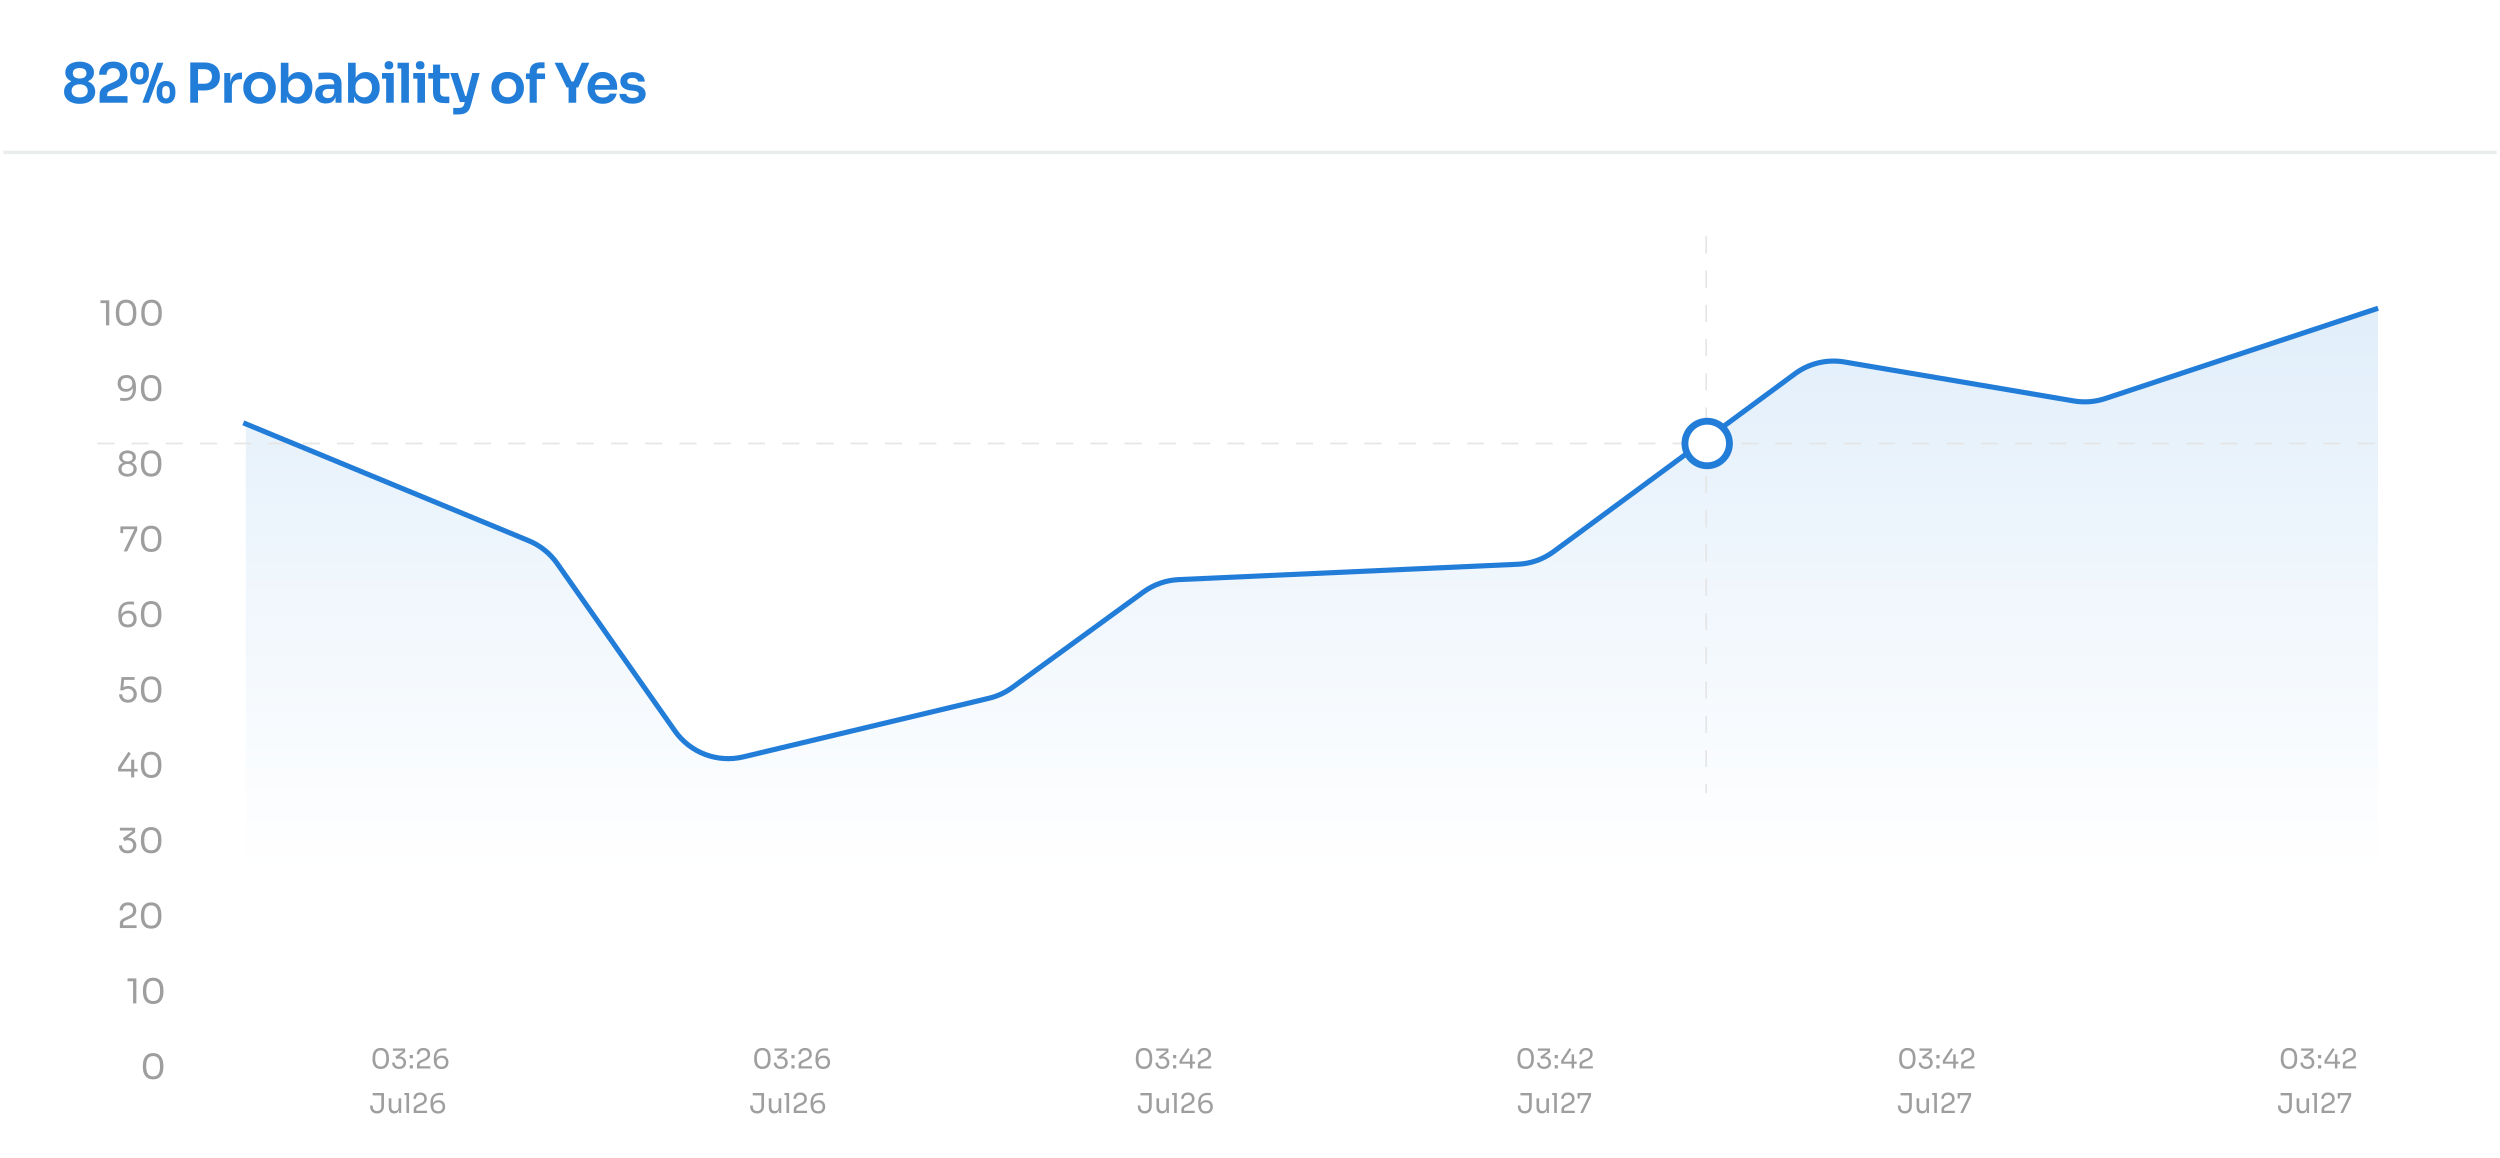 <svg fill="none" height="338" viewBox="0 0 730 338" width="730" xmlns="http://www.w3.org/2000/svg" xmlns:xlink="http://www.w3.org/1999/xlink"><filter id="a" color-interpolation-filters="sRGB" filterUnits="userSpaceOnUse" height="338" width="730" x="0" y="0"><feFlood flood-opacity="0" result="BackgroundImageFix"/><feColorMatrix in="SourceAlpha" result="hardAlpha" type="matrix" values="0 0 0 0 0 0 0 0 0 0 0 0 0 0 0 0 0 0 127 0"/><feOffset/><feGaussianBlur stdDeviation=".5"/><feComposite in2="hardAlpha" operator="out"/><feColorMatrix type="matrix" values="0 0 0 0 0 0 0 0 0 0 0 0 0 0 0 0 0 0 0.25 0"/><feBlend in2="BackgroundImageFix" mode="normal" result="effect1_dropShadow_148_2"/><feBlend in="SourceGraphic" in2="effect1_dropShadow_148_2" mode="normal" result="shape"/></filter><linearGradient id="b" gradientUnits="userSpaceOnUse" x1="71.764" x2="71.764" y1="90" y2="254.486"><stop offset="0" stop-color="#e1eefa"/><stop offset="1" stop-color="#fff"/></linearGradient><g filter="url(#a)"><rect fill="#fff" height="336" rx="12" width="728" x="1" y="1"/></g><g fill="#9e9e9e"><path d="m110.092 325.144c-.379 0-.723-.08-1.032-.24s-.555-.397-.736-.712c-.176-.315-.264-.707-.264-1.176v-.2h.784v.344c0 .4.117.712.352.936.235.219.533.328.896.328s.661-.109.896-.328c.235-.224.352-.536.352-.936v-3.456h.784v3.312c0 .469-.091.861-.272 1.176-.176.315-.419.552-.728.712-.304.16-.648.24-1.032.24zm-1.264-5.28v-.704h3.296v.704zm6.261 5.264c-.507 0-.896-.165-1.168-.496s-.408-.808-.408-1.432v-2.48h.768v2.632c0 .336.091.6.272.792.181.187.427.28.736.28.32 0 .581-.101.784-.304.203-.208.304-.491.304-.848v-2.552h.768v4.28h-.608v-1.832h.096c0 .421-.056.779-.168 1.072-.112.288-.28.509-.504.664-.219.149-.499.224-.84.224zm3.591-.128v-5.84h.768v5.84zm-.592-5.232v-.608h1.36v.608zm2.706 5.232v-.96c0-.235.032-.435.096-.6.069-.165.186-.315.352-.448.165-.139.389-.272.672-.4l1.096-.504c.266-.123.477-.28.632-.472.154-.197.232-.451.232-.76 0-.373-.104-.664-.312-.872s-.502-.312-.88-.312c-.374 0-.667.104-.88.312-.214.208-.32.499-.32.872h-.752c0-.336.069-.645.208-.928.144-.283.36-.507.648-.672.288-.171.653-.256 1.096-.256.442 0 .805.085 1.088.256.288.165.501.384.64.656.144.272.216.568.216.888v.112c0 .421-.123.776-.368 1.064-.24.288-.566.525-.976.712l-1.096.504c-.246.112-.411.224-.496.336-.086.112-.128.261-.128.448v.736l-.208-.368h3.344v.656zm7.129.16c-.427 0-.784-.075-1.072-.224-.283-.149-.509-.352-.68-.608-.165-.261-.285-.56-.36-.896-.069-.336-.104-.688-.104-1.056v-.384c0-.923.229-1.632.688-2.128.459-.501 1.123-.752 1.992-.752.208 0 .384.005.528.016s.301.027.472.048v.656c-.176-.021-.339-.037-.488-.048s-.331-.016-.544-.016c-.485 0-.869.091-1.152.272s-.485.443-.608.784c-.123.336-.184.744-.184 1.224v.36l-.192.712c.005-.421.085-.771.24-1.048.16-.277.376-.485.648-.624.277-.139.595-.208.952-.208.416 0 .768.085 1.056.256.288.165.504.395.648.688.149.293.224.627.224 1 0 .379-.077.717-.232 1.016s-.387.533-.696.704c-.304.171-.683.256-1.136.256zm0-.672c.293 0 .539-.056.736-.168s.344-.264.44-.456c.101-.197.152-.424.152-.68s-.048-.483-.144-.68-.24-.349-.432-.456c-.187-.112-.419-.168-.696-.168-.272 0-.517.051-.736.152-.213.101-.381.251-.504.448-.123.192-.184.429-.184.712 0 .235.048.451.144.648s.245.355.448.472.461.176.776.176z"/><path d="m221.068 325.144c-.378 0-.722-.08-1.032-.24-.309-.16-.554-.397-.736-.712-.176-.315-.264-.707-.264-1.176v-.2h.784v.344c0 .4.118.712.352.936.235.219.534.328.896.328.363 0 .662-.109.896-.328.235-.224.352-.536.352-.936v-3.456h.784v3.312c0 .469-.09.861-.272 1.176-.176.315-.418.552-.728.712-.304.16-.648.24-1.032.24zm-1.264-5.28v-.704h3.296v.704zm6.262 5.264c-.507 0-.896-.165-1.168-.496s-.408-.808-.408-1.432v-2.48h.768v2.632c0 .336.09.6.272.792.181.187.426.28.736.28.32 0 .581-.101.784-.304.202-.208.304-.491.304-.848v-2.552h.768v4.28h-.608v-1.832h.096c0 .421-.056.779-.168 1.072-.112.288-.28.509-.504.664-.219.149-.499.224-.84.224zm3.591-.128v-5.84h.768v5.84zm-.592-5.232v-.608h1.36v.608zm2.705 5.232v-.96c0-.235.032-.435.096-.6.069-.165.187-.315.352-.448.165-.139.389-.272.672-.4l1.096-.504c.267-.123.477-.28.632-.472.155-.197.232-.451.232-.76 0-.373-.104-.664-.312-.872s-.501-.312-.88-.312c-.373 0-.667.104-.88.312s-.32.499-.32.872h-.752c0-.336.069-.645.208-.928.144-.283.36-.507.648-.672.288-.171.653-.256 1.096-.256s.805.085 1.088.256c.288.165.501.384.64.656.144.272.216.568.216.888v.112c0 .421-.123.776-.368 1.064-.24.288-.565.525-.976.712l-1.096.504c-.245.112-.411.224-.496.336s-.128.261-.128.448v.736l-.208-.368h3.344v.656zm7.129.16c-.426 0-.784-.075-1.072-.224-.282-.149-.509-.352-.68-.608-.165-.261-.285-.56-.36-.896-.069-.336-.104-.688-.104-1.056v-.384c0-.923.23-1.632.688-2.128.459-.501 1.123-.752 1.992-.752.208 0 .384.005.528.016s.302.027.472.048v.656c-.176-.021-.338-.037-.488-.048-.149-.011-.33-.016-.544-.016-.485 0-.869.091-1.152.272-.282.181-.485.443-.608.784-.122.336-.184.744-.184 1.224v.36l-.192.712c.006-.421.086-.771.24-1.048.16-.277.376-.485.648-.624.278-.139.595-.208.952-.208.416 0 .768.085 1.056.256.288.165.504.395.648.688.15.293.224.627.224 1 0 .379-.077.717-.232 1.016-.154.299-.386.533-.696.704-.304.171-.682.256-1.136.256zm0-.672c.294 0 .539-.056.736-.168.198-.112.344-.264.44-.456.102-.197.152-.424.152-.68s-.048-.483-.144-.68-.24-.349-.432-.456c-.186-.112-.418-.168-.696-.168-.272 0-.517.051-.736.152-.213.101-.381.251-.504.448-.122.192-.184.429-.184.712 0 .235.048.451.144.648s.246.355.448.472c.203.117.462.176.776.176z"/><path d="m334.262 325.144c-.379 0-.723-.08-1.032-.24-.31-.16-.555-.397-.736-.712-.176-.315-.264-.707-.264-1.176v-.2h.784v.344c0 .4.117.712.352.936.234.219.533.328.896.328.362 0 .661-.109.896-.328.234-.224.352-.536.352-.936v-3.456h.784v3.312c0 .469-.091.861-.272 1.176-.176.315-.419.552-.728.712-.304.16-.648.24-1.032.24zm-1.264-5.28v-.704h3.296v.704zm6.261 5.264c-.507 0-.896-.165-1.168-.496s-.408-.808-.408-1.432v-2.48h.768v2.632c0 .336.091.6.272.792.181.187.427.28.736.28.32 0 .581-.101.784-.304.203-.208.304-.491.304-.848v-2.552h.768v4.28h-.608v-1.832h.096c0 .421-.056.779-.168 1.072-.112.288-.28.509-.504.664-.219.149-.499.224-.84.224zm3.591-.128v-5.84h.768v5.84zm-.592-5.232v-.608h1.36v.608zm2.705 5.232v-.96c0-.235.032-.435.096-.6.07-.165.187-.315.352-.448.166-.139.39-.272.672-.4l1.096-.504c.267-.123.478-.28.632-.472.155-.197.232-.451.232-.76 0-.373-.104-.664-.312-.872s-.501-.312-.88-.312c-.373 0-.666.104-.88.312-.213.208-.32.499-.32.872h-.752c0-.336.07-.645.208-.928.144-.283.36-.507.648-.672.288-.171.654-.256 1.096-.256.443 0 .806.085 1.088.256.288.165.502.384.64.656.144.272.216.568.216.888v.112c0 .421-.122.776-.368 1.064-.24.288-.565.525-.976.712l-1.096.504c-.245.112-.41.224-.496.336-.085.112-.128.261-.128.448v.736l-.208-.368h3.344v.656zm7.13.16c-.427 0-.784-.075-1.072-.224-.283-.149-.51-.352-.68-.608-.166-.261-.286-.56-.36-.896-.07-.336-.104-.688-.104-1.056v-.384c0-.923.229-1.632.688-2.128.458-.501 1.122-.752 1.992-.752.208 0 .384.005.528.016s.301.027.472.048v.656c-.176-.021-.339-.037-.488-.048-.15-.011-.331-.016-.544-.016-.486 0-.87.091-1.152.272-.283.181-.486.443-.608.784-.123.336-.184.744-.184 1.224v.36l-.192.712c.005-.421.085-.771.24-1.048.16-.277.376-.485.648-.624.277-.139.594-.208.952-.208.416 0 .768.085 1.056.256.288.165.504.395.648.688.149.293.224.627.224 1 0 .379-.078.717-.232 1.016-.155.299-.387.533-.696.704-.304.171-.683.256-1.136.256zm0-.672c.293 0 .538-.056.736-.168.197-.112.344-.264.44-.456.101-.197.152-.424.152-.68s-.048-.483-.144-.68-.24-.349-.432-.456c-.187-.112-.419-.168-.696-.168-.272 0-.518.051-.736.152-.214.101-.382.251-.504.448-.123.192-.184.429-.184.712 0 .235.048.451.144.648s.245.355.448.472c.202.117.461.176.776.176z"/><path d="m445.238 325.144c-.378 0-.722-.08-1.032-.24-.309-.16-.554-.397-.736-.712-.176-.315-.264-.707-.264-1.176v-.2h.784v.344c0 .4.118.712.352.936.235.219.534.328.896.328.363 0 .662-.109.896-.328.235-.224.352-.536.352-.936v-3.456h.784v3.312c0 .469-.09.861-.272 1.176-.176.315-.418.552-.728.712-.304.16-.648.24-1.032.24zm-1.264-5.28v-.704h3.296v.704zm6.262 5.264c-.507 0-.896-.165-1.168-.496s-.408-.808-.408-1.432v-2.48h.768v2.632c0 .336.09.6.272.792.181.187.426.28.736.28.32 0 .581-.101.784-.304.202-.208.304-.491.304-.848v-2.552h.768v4.28h-.608v-1.832h.096c0 .421-.056.779-.168 1.072-.112.288-.28.509-.504.664-.219.149-.499.224-.84.224zm3.591-.128v-5.84h.768v5.84zm-.592-5.232v-.608h1.36v.608zm2.705 5.232v-.96c0-.235.032-.435.096-.6.069-.165.187-.315.352-.448.165-.139.389-.272.672-.4l1.096-.504c.267-.123.477-.28.632-.472.155-.197.232-.451.232-.76 0-.373-.104-.664-.312-.872s-.501-.312-.88-.312c-.373 0-.667.104-.88.312s-.32.499-.32.872h-.752c0-.336.069-.645.208-.928.144-.283.36-.507.648-.672.288-.171.653-.256 1.096-.256s.805.085 1.088.256c.288.165.501.384.64.656.144.272.216.568.216.888v.112c0 .421-.123.776-.368 1.064-.24.288-.565.525-.976.712l-1.096.504c-.245.112-.411.224-.496.336s-.128.261-.128.448v.736l-.208-.368h3.344v.656zm5.489 0 2.472-5.112-.048-.072h-3.192v-.656h3.92v.928l-2.352 4.912zm-.768-4.256v-1.584h.64v1.584z"/><path d="m556.215 325.144c-.379 0-.723-.08-1.032-.24s-.555-.397-.736-.712c-.176-.315-.264-.707-.264-1.176v-.2h.784v.344c0 .4.117.712.352.936.235.219.533.328.896.328s.661-.109.896-.328c.235-.224.352-.536.352-.936v-3.456h.784v3.312c0 .469-.091.861-.272 1.176-.176.315-.419.552-.728.712-.304.16-.648.24-1.032.24zm-1.264-5.28v-.704h3.296v.704zm6.261 5.264c-.507 0-.896-.165-1.168-.496s-.408-.808-.408-1.432v-2.48h.768v2.632c0 .336.091.6.272.792.181.187.427.28.736.28.32 0 .581-.101.784-.304.203-.208.304-.491.304-.848v-2.552h.768v4.28h-.608v-1.832h.096c0 .421-.056.779-.168 1.072-.112.288-.28.509-.504.664-.219.149-.499.224-.84.224zm3.592-.128v-5.84h.768v5.84zm-.592-5.232v-.608h1.36v.608zm2.705 5.232v-.96c0-.235.032-.435.096-.6.069-.165.186-.315.352-.448.165-.139.389-.272.672-.4l1.096-.504c.266-.123.477-.28.632-.472.154-.197.232-.451.232-.76 0-.373-.104-.664-.312-.872s-.502-.312-.88-.312c-.374 0-.667.104-.88.312-.214.208-.32.499-.32.872h-.752c0-.336.069-.645.208-.928.144-.283.36-.507.648-.672.288-.171.653-.256 1.096-.256.442 0 .805.085 1.088.256.288.165.501.384.64.656.144.272.216.568.216.888v.112c0 .421-.123.776-.368 1.064-.24.288-.566.525-.976.712l-1.096.504c-.246.112-.411.224-.496.336-.086.112-.128.261-.128.448v.736l-.208-.368h3.344v.656zm5.489 0 2.472-5.112-.048-.072h-3.192v-.656h3.92v.928l-2.352 4.912zm-.768-4.256v-1.584h.64v1.584z"/><path d="m667.19 325.144c-.379 0-.723-.08-1.032-.24-.31-.16-.555-.397-.736-.712-.176-.315-.264-.707-.264-1.176v-.2h.784v.344c0 .4.117.712.352.936.234.219.533.328.896.328.362 0 .661-.109.896-.328.234-.224.352-.536.352-.936v-3.456h.784v3.312c0 .469-.091.861-.272 1.176-.176.315-.419.552-.728.712-.304.16-.648.24-1.032.24zm-1.264-5.28v-.704h3.296v.704zm6.261 5.264c-.507 0-.896-.165-1.168-.496s-.408-.808-.408-1.432v-2.48h.768v2.632c0 .336.09.6.272.792.181.187.426.28.736.28.32 0 .581-.101.784-.304.202-.208.304-.491.304-.848v-2.552h.768v4.28h-.608v-1.832h.096c0 .421-.056.779-.168 1.072-.112.288-.28.509-.504.664-.219.149-.499.224-.84.224zm3.591-.128v-5.84h.768v5.84zm-.592-5.232v-.608h1.36v.608zm2.705 5.232v-.96c0-.235.032-.435.096-.6.07-.165.187-.315.352-.448.166-.139.39-.272.672-.4l1.096-.504c.267-.123.478-.28.632-.472.155-.197.232-.451.232-.76 0-.373-.104-.664-.312-.872s-.501-.312-.88-.312c-.373 0-.666.104-.88.312-.213.208-.32.499-.32.872h-.752c0-.336.07-.645.208-.928.144-.283.36-.507.648-.672.288-.171.654-.256 1.096-.256.443 0 .806.085 1.088.256.288.165.502.384.64.656.144.272.216.568.216.888v.112c0 .421-.122.776-.368 1.064-.24.288-.565.525-.976.712l-1.096.504c-.245.112-.41.224-.496.336-.085.112-.128.261-.128.448v.736l-.208-.368h3.344v.656zm5.49 0 2.472-5.112-.048-.072h-3.192v-.656h3.92v.928l-2.352 4.912zm-.768-4.256v-1.584h.64v1.584z"/></g><path d="m1 44.5 728 0" stroke="#eaedee"/><g fill="#9e9e9e"><path d="m44.715 315.18c-.547 0-1.013-.093-1.4-.28-.38-.193-.69-.453-.93-.78-.233-.327-.403-.703-.51-1.13-.107-.433-.16-.89-.16-1.37v-.54c0-.673.103-1.28.31-1.82.213-.54.54-.967.98-1.28.447-.32 1.017-.48 1.71-.48s1.26.16 1.7.48c.44.313.763.74.97 1.28.213.54.32 1.147.32 1.82v.54c0 .48-.053.937-.16 1.37-.107.427-.28.803-.52 1.13-.233.327-.54.587-.92.78-.38.187-.843.28-1.39.28zm0-.88c.693 0 1.2-.233 1.52-.7.327-.473.49-1.22.49-2.24 0-1.067-.167-1.83-.5-2.29-.327-.46-.83-.69-1.51-.69-.687 0-1.197.23-1.53.69-.327.46-.49 1.217-.49 2.27 0 1.027.163 1.777.49 2.25s.837.71 1.53.71z"/><path d="m38.858 293v-6.82l.44.34h-2.06v-.82h2.58v7.3zm5.879.18c-.547 0-1.013-.093-1.4-.28-.38-.193-.69-.453-.93-.78-.233-.327-.403-.703-.51-1.13-.107-.433-.16-.89-.16-1.37v-.54c0-.673.103-1.28.31-1.82.213-.54.54-.967.98-1.28.447-.32 1.017-.48 1.71-.48.693 0 1.26.16 1.7.48.44.313.763.74.97 1.28.213.54.32 1.147.32 1.82v.54c0 .48-.053.937-.16 1.37-.107.427-.28.803-.52 1.13-.233.327-.54.587-.92.78-.38.187-.843.28-1.39.28zm0-.88c.693 0 1.2-.233 1.52-.7.327-.473.49-1.22.49-2.24 0-1.067-.167-1.83-.5-2.29-.327-.46-.83-.69-1.51-.69-.687 0-1.197.23-1.53.69-.327.46-.49 1.217-.49 2.27 0 1.027.163 1.777.49 2.25.327.473.837.71 1.53.71z"/><path d="m35 271v-1.2c0-.293.04-.543.12-.75.087-.207.233-.393.44-.56.207-.173.487-.34.84-.5l1.37-.63c.333-.153.597-.35.79-.59.193-.247.29-.563.29-.95 0-.467-.13-.83-.39-1.09s-.627-.39-1.1-.39c-.467 0-.833.13-1.1.39-.267.26-.4.623-.4 1.09h-.94c0-.42.087-.807.26-1.16.18-.353.45-.633.81-.84.36-.213.817-.32 1.37-.32.553 0 1.007.107 1.36.32.36.207.627.48.8.82.18.34.27.71.27 1.11v.14c0 .527-.153.97-.46 1.33-.3.36-.707.657-1.22.89l-1.37.63c-.307.14-.513.28-.62.42-.107.14-.16.327-.16.56v.92l-.26-.46h4.18v.82zm9.142.18c-.547 0-1.013-.093-1.4-.28-.38-.193-.69-.453-.93-.78-.233-.327-.403-.703-.51-1.13-.107-.433-.16-.89-.16-1.37v-.54c0-.673.103-1.28.31-1.82.213-.54.54-.967.98-1.28.447-.32 1.017-.48 1.71-.48.693 0 1.26.16 1.7.48.44.313.763.74.97 1.28.213.54.32 1.147.32 1.82v.54c0 .48-.053.937-.16 1.37-.107.427-.28.803-.52 1.13-.233.327-.54.587-.92.78-.38.187-.843.28-1.39.28zm0-.88c.693 0 1.2-.233 1.52-.7.327-.473.49-1.22.49-2.24 0-1.067-.167-1.83-.5-2.29-.327-.46-.83-.69-1.51-.69-.687 0-1.197.23-1.53.69-.327.46-.49 1.217-.49 2.27 0 1.027.163 1.777.49 2.25.327.473.837.71 1.53.71z"/><path d="m37.269 249.18c-.547 0-1.01-.107-1.39-.32s-.67-.497-.87-.85c-.193-.353-.29-.737-.29-1.15h.94c0 .453.143.813.43 1.08.293.267.687.4 1.18.4.327 0 .61-.06.85-.18s.427-.29.56-.51c.133-.227.2-.49.2-.79 0-.453-.147-.82-.44-1.1-.287-.28-.673-.42-1.16-.42-.207 0-.387.027-.54.08-.147.047-.277.107-.39.18l-.48-.86 2.79-2.04-.1-.18h-3.55v-.82h4.45v1.33l-2.31 1.68-.7.03c.113-.04.237-.073.37-.1.14-.027.303-.04.49-.04.533 0 .987.1 1.36.3.373.2.657.467.85.8.2.333.3.697.3 1.09v.14c0 .387-.1.753-.3 1.1-.193.34-.48.617-.86.83-.373.213-.837.32-1.39.32zm6.873 0c-.547 0-1.013-.093-1.4-.28-.38-.193-.69-.453-.93-.78-.233-.327-.403-.703-.51-1.13-.107-.433-.16-.89-.16-1.37v-.54c0-.673.103-1.28.31-1.82.213-.54.54-.967.98-1.28.447-.32 1.017-.48 1.71-.48.693 0 1.26.16 1.7.48.44.313.763.74.97 1.28.213.54.32 1.147.32 1.82v.54c0 .48-.053.937-.16 1.37-.107.427-.28.803-.52 1.13-.233.327-.54.587-.92.78-.38.187-.843.28-1.39.28zm0-.88c.693 0 1.2-.233 1.52-.7.327-.473.49-1.22.49-2.24 0-1.067-.167-1.83-.5-2.29-.327-.46-.83-.69-1.51-.69-.687 0-1.197.23-1.53.69-.327.46-.49 1.217-.49 2.27 0 1.027.163 1.777.49 2.25.327.473.837.71 1.53.71z"/><path d="m34.486 225.27v-1.18l3.03-4.57.67.53-2.83 4.28.09.18h4.72v.76zm3.81 1.73v-5.17h.9v5.17zm5.846.18c-.547 0-1.013-.093-1.4-.28-.38-.193-.69-.453-.93-.78-.233-.327-.403-.703-.51-1.13-.107-.433-.16-.89-.16-1.37v-.54c0-.673.103-1.28.31-1.82.213-.54.54-.967.98-1.28.447-.32 1.017-.48 1.71-.48.693 0 1.26.16 1.7.48.44.313.763.74.97 1.28.213.54.32 1.147.32 1.82v.54c0 .48-.053.937-.16 1.37-.107.427-.28.803-.52 1.13-.233.327-.54.587-.92.78-.38.187-.843.28-1.39.28zm0-.88c.693 0 1.2-.233 1.52-.7.327-.473.49-1.22.49-2.24 0-1.067-.167-1.83-.5-2.29-.327-.46-.83-.69-1.51-.69-.687 0-1.197.23-1.53.69-.327.46-.49 1.217-.49 2.27 0 1.027.163 1.777.49 2.25.327.473.837.71 1.53.71z"/><path d="m37.352 205.18c-.56 0-1.033-.113-1.42-.34-.387-.233-.68-.537-.88-.91s-.3-.77-.3-1.19h.94c0 .307.067.58.2.82.14.24.333.43.58.57.247.14.54.21.88.21.333 0 .623-.067.87-.2.253-.14.45-.33.59-.57.14-.247.21-.523.21-.83s-.07-.583-.21-.83c-.133-.247-.327-.443-.58-.59-.247-.147-.54-.22-.88-.22-.247 0-.497.043-.75.13-.253.08-.457.197-.61.35h-.88l.37-3.88h3.83v.82h-3.27l.24-.33-.28 2.83-.26-.09c.193-.193.427-.347.7-.46.28-.113.597-.17.95-.17.56 0 1.03.117 1.41.35.38.227.667.523.86.89.2.36.3.737.3 1.13v.14c0 .393-.1.773-.3 1.14-.2.36-.497.657-.89.89-.387.227-.86.34-1.42.34zm6.79 0c-.547 0-1.013-.093-1.4-.28-.38-.193-.69-.453-.93-.78-.233-.327-.403-.703-.51-1.13-.107-.433-.16-.89-.16-1.37v-.54c0-.673.103-1.28.31-1.82.213-.54.54-.967.98-1.28.447-.32 1.017-.48 1.71-.48.693 0 1.26.16 1.7.48.44.313.763.74.97 1.28.213.54.32 1.147.32 1.82v.54c0 .48-.053.937-.16 1.37-.107.427-.28.803-.52 1.13-.233.327-.54.587-.92.78-.38.187-.843.28-1.39.28zm0-.88c.693 0 1.2-.233 1.52-.7.327-.473.49-1.22.49-2.24 0-1.067-.167-1.83-.5-2.29-.327-.46-.83-.69-1.51-.69-.687 0-1.197.23-1.53.69-.327.46-.49 1.217-.49 2.27 0 1.027.163 1.777.49 2.25.327.473.837.71 1.53.71z"/><path d="m37.32 183.2c-.533 0-.98-.093-1.34-.28-.353-.187-.637-.44-.85-.76-.207-.327-.357-.7-.45-1.12-.087-.42-.13-.86-.13-1.32v-.48c0-1.153.287-2.04.86-2.66.573-.627 1.403-.94 2.49-.94.26 0 .48.007.66.02s.377.033.59.06v.82c-.22-.027-.423-.047-.61-.06-.187-.013-.413-.02-.68-.02-.607 0-1.087.113-1.44.34-.353.227-.607.553-.76.98-.153.42-.23.93-.23 1.53v.45l-.24.89c.007-.527.107-.963.3-1.31.2-.347.47-.607.81-.78.347-.173.743-.26 1.19-.26.52 0 .96.107 1.32.32.36.207.63.493.81.86.187.367.28.783.28 1.25 0 .473-.097.897-.29 1.27-.193.373-.483.667-.87.88-.38.213-.853.32-1.42.32zm0-.84c.367 0 .673-.07.92-.21.247-.14.43-.33.55-.57.127-.247.19-.53.19-.85s-.06-.603-.18-.85-.3-.437-.54-.57c-.233-.14-.523-.21-.87-.21-.34 0-.647.063-.92.19-.267.127-.477.313-.63.56-.153.24-.23.537-.23.89 0 .293.06.563.18.81s.307.443.56.59c.253.147.577.22.97.22zm6.822.82c-.547 0-1.013-.093-1.4-.28-.38-.193-.69-.453-.93-.78-.233-.327-.403-.703-.51-1.13-.107-.433-.16-.89-.16-1.37v-.54c0-.673.103-1.28.31-1.82.213-.54.54-.967.98-1.28.447-.32 1.017-.48 1.71-.48.693 0 1.26.16 1.7.48.44.313.763.74.97 1.28.213.54.32 1.147.32 1.82v.54c0 .48-.053.937-.16 1.37-.107.427-.28.803-.52 1.13-.233.327-.54.587-.92.78-.38.187-.843.28-1.39.28zm0-.88c.693 0 1.2-.233 1.52-.7.327-.473.49-1.22.49-2.24 0-1.067-.167-1.83-.5-2.29-.327-.46-.83-.69-1.51-.69-.687 0-1.197.23-1.53.69-.327.46-.49 1.217-.49 2.27 0 1.027.163 1.777.49 2.25.327.473.837.71 1.53.71z"/><path d="m36.93 109.5c.533 0 .977.093 1.33.28.36.187.643.443.85.77.213.32.363.69.45 1.11.093.42.14.86.14 1.32v.48c0 1.153-.287 2.043-.86 2.67-.573.62-1.403.93-2.49.93-.26 0-.48-.007-.66-.02s-.377-.033-.59-.06v-.82c.22.027.423.047.61.06.187.013.413.02.68.02.607 0 1.087-.113 1.44-.34.353-.227.607-.55.76-.97.153-.427.23-.94.23-1.54v-.45l.24-.89c-.007.527-.11.963-.31 1.31-.193.347-.463.607-.81.78-.34.173-.733.26-1.18.26-.52 0-.96-.103-1.32-.31-.36-.213-.633-.503-.82-.87-.18-.367-.27-.783-.27-1.25 0-.473.097-.897.29-1.27.193-.373.48-.667.86-.88.387-.213.863-.32 1.43-.32zm0 .84c-.367 0-.673.07-.92.21-.247.14-.433.333-.56.58-.12.24-.18.52-.18.84s.06.603.18.85.297.44.53.58c.24.133.533.2.88.2.34 0 .643-.063.91-.19.273-.127.487-.31.64-.55.153-.247.23-.547.23-.9 0-.293-.06-.563-.18-.81s-.307-.443-.56-.59c-.253-.147-.577-.22-.97-.22zm7.212 6.84c-.547 0-1.013-.093-1.4-.28-.38-.193-.69-.453-.93-.78-.233-.327-.403-.703-.51-1.13-.107-.433-.16-.89-.16-1.37v-.54c0-.673.103-1.28.31-1.82.213-.54.54-.967.98-1.28.447-.32 1.017-.48 1.71-.48.693 0 1.26.16 1.7.48.44.313.763.74.97 1.28.213.54.32 1.147.32 1.82v.54c0 .48-.053.937-.16 1.37-.107.427-.28.803-.52 1.13-.233.327-.54.587-.92.78-.38.187-.843.28-1.39.28zm0-.88c.693 0 1.2-.233 1.52-.7.327-.473.49-1.22.49-2.24 0-1.067-.167-1.83-.5-2.29-.327-.46-.83-.69-1.51-.69-.687 0-1.197.23-1.53.69-.327.46-.49 1.217-.49 2.27 0 1.027.163 1.777.49 2.25.327.473.837.71 1.53.71z"/><path d="m36.12 161 3.09-6.39-.06-.09h-3.99v-.82h4.9v1.16l-2.94 6.14zm-.96-5.32v-1.98h.8v1.98zm8.982 5.5c-.547 0-1.013-.093-1.4-.28-.38-.193-.69-.453-.93-.78-.233-.327-.403-.703-.51-1.13-.107-.433-.16-.89-.16-1.37v-.54c0-.673.103-1.28.31-1.82.213-.54.54-.967.98-1.28.447-.32 1.017-.48 1.71-.48.693 0 1.26.16 1.7.48.44.313.763.74.97 1.28.213.54.32 1.147.32 1.82v.54c0 .48-.053.937-.16 1.37-.107.427-.28.803-.52 1.13-.233.327-.54.587-.92.78-.38.187-.843.28-1.39.28zm0-.88c.693 0 1.2-.233 1.52-.7.327-.473.49-1.22.49-2.24 0-1.067-.167-1.83-.5-2.29-.327-.46-.83-.69-1.51-.69-.687 0-1.197.23-1.53.69-.327.46-.49 1.217-.49 2.27 0 1.027.163 1.777.49 2.25.327.473.837.71 1.53.71z"/><path d="m30.944 95v-6.82l.44.34h-2.06v-.82h2.58v7.3zm5.879.18c-.547 0-1.013-.093-1.4-.28-.38-.193-.69-.453-.93-.78-.233-.327-.403-.703-.51-1.13-.107-.433-.16-.89-.16-1.37v-.54c0-.673.103-1.28.31-1.82.213-.54.54-.967.98-1.28.447-.32 1.017-.48 1.71-.48.693 0 1.26.16 1.7.48.44.313.763.74.97 1.28.213.54.32 1.147.32 1.82v.54c0 .48-.053.937-.16 1.37-.107.427-.28.803-.52 1.13-.233.327-.54.587-.92.78-.38.187-.843.28-1.39.28zm0-.88c.693 0 1.2-.233 1.52-.7.327-.473.49-1.22.49-2.24 0-1.067-.167-1.83-.5-2.29-.327-.46-.83-.69-1.51-.69-.687 0-1.197.23-1.53.69-.327.46-.49 1.217-.49 2.27 0 1.027.163 1.777.49 2.25.327.473.837.71 1.53.71zm7.432.88c-.547 0-1.013-.093-1.4-.28-.38-.193-.69-.453-.93-.78-.233-.327-.403-.703-.51-1.13-.107-.433-.16-.89-.16-1.37v-.54c0-.673.103-1.28.31-1.82.213-.54.54-.967.98-1.28.447-.32 1.017-.48 1.71-.48.693 0 1.26.16 1.7.48.44.313.763.74.97 1.28.213.54.32 1.147.32 1.82v.54c0 .48-.053.937-.16 1.37-.107.427-.28.803-.52 1.13-.233.327-.54.587-.92.78-.38.187-.843.28-1.39.28zm0-.88c.693 0 1.2-.233 1.52-.7.327-.473.49-1.22.49-2.24 0-1.067-.167-1.83-.5-2.29-.327-.46-.83-.69-1.51-.69-.687 0-1.197.23-1.53.69-.327.46-.49 1.217-.49 2.27 0 1.027.163 1.777.49 2.25.327.473.837.71 1.53.71z"/><path d="m37.235 139.18c-.52 0-.983-.093-1.39-.28-.4-.187-.717-.447-.95-.78-.227-.333-.34-.72-.34-1.16 0-.293.057-.557.17-.79.113-.24.27-.447.47-.62s.427-.307.68-.4v-.1c-.2-.087-.383-.203-.55-.35-.16-.147-.29-.32-.39-.52-.093-.2-.14-.427-.14-.68 0-.42.11-.777.33-1.07.227-.293.523-.517.89-.67.373-.16.78-.24 1.22-.24.447 0 .853.08 1.22.24.373.153.67.377.89.67s.33.65.33 1.07c0 .253-.047.48-.14.68-.093.2-.223.373-.39.52-.16.147-.343.263-.55.35v.1c.26.093.49.23.69.41.2.173.357.38.47.62.113.233.17.493.17.78 0 .44-.117.827-.35 1.16-.227.333-.543.593-.95.78-.4.187-.863.28-1.39.28zm0-.82c.367 0 .68-.057.94-.17.26-.12.46-.287.6-.5.14-.22.21-.477.21-.77s-.07-.547-.21-.76c-.133-.213-.33-.377-.59-.49-.26-.12-.577-.18-.95-.18-.367 0-.68.06-.94.18-.26.113-.46.277-.6.49-.133.213-.2.467-.2.76s.067.55.2.77c.14.213.34.38.6.5.26.113.573.17.94.17zm0-3.63c.453 0 .817-.097 1.09-.29.273-.2.41-.503.41-.91 0-.413-.14-.713-.42-.9-.273-.193-.633-.29-1.08-.29-.447 0-.81.097-1.09.29-.273.193-.41.493-.41.9s.137.71.41.91c.28.193.643.29 1.09.29zm6.907 4.45c-.547 0-1.013-.093-1.4-.28-.38-.193-.69-.453-.93-.78-.233-.327-.403-.703-.51-1.13-.107-.433-.16-.89-.16-1.37v-.54c0-.673.103-1.28.31-1.82.213-.54.54-.967.98-1.28.447-.32 1.017-.48 1.71-.48.693 0 1.26.16 1.7.48.44.313.763.74.97 1.28.213.54.32 1.147.32 1.82v.54c0 .48-.053.937-.16 1.37-.107.427-.28.803-.52 1.13-.233.327-.54.587-.92.78-.38.187-.843.28-1.39.28zm0-.88c.693 0 1.2-.233 1.52-.7.327-.473.49-1.22.49-2.24 0-1.067-.167-1.83-.5-2.29-.327-.46-.83-.69-1.51-.69-.687 0-1.197.23-1.53.69-.327.46-.49 1.217-.49 2.27 0 1.027.163 1.777.49 2.25.327.473.837.71 1.53.71z"/><path d="m222.621 312.144c-.438 0-.811-.075-1.12-.224-.304-.155-.552-.363-.744-.624-.187-.261-.323-.563-.408-.904-.086-.347-.128-.712-.128-1.096v-.432c0-.539.082-1.024.248-1.456.17-.432.432-.773.784-1.024.357-.256.813-.384 1.368-.384.554 0 1.008.128 1.36.384.352.251.61.592.776 1.024.17.432.256.917.256 1.456v.432c0 .384-.043.749-.128 1.096-.086.341-.224.643-.416.904-.187.261-.432.469-.736.624-.304.149-.675.224-1.112.224zm0-.704c.554 0 .96-.187 1.216-.56.261-.379.392-.976.392-1.792 0-.853-.134-1.464-.4-1.832-.262-.368-.664-.552-1.208-.552-.55 0-.958.184-1.224.552-.262.368-.392.973-.392 1.816 0 .821.13 1.421.392 1.8.261.379.669.568 1.224.568zm5.361.704c-.437 0-.808-.085-1.112-.256s-.536-.397-.696-.68c-.155-.283-.232-.589-.232-.92h.752c0 .363.115.651.344.864.235.213.549.32.944.32.261 0 .488-.048.68-.144s.341-.232.448-.408c.107-.181.16-.392.16-.632 0-.363-.117-.656-.352-.88-.229-.224-.539-.336-.928-.336-.165 0-.309.021-.432.064-.117.037-.221.085-.312.144l-.384-.688 2.232-1.632-.08-.144h-2.84v-.656h3.56v1.064l-1.848 1.344-.56.024c.091-.032.189-.059.296-.08.112-.021.243-.032.392-.032.427 0 .789.08 1.088.24s.525.373.68.64c.16.267.24.557.24.872v.112c0 .309-.08.603-.24.88-.155.272-.384.493-.688.664-.299.171-.669.256-1.112.256zm3.106-.144v-.976h.928v.976zm0-2.96v-.976h.928v.976zm2.118 2.96v-.96c0-.235.032-.435.096-.6.069-.165.186-.315.352-.448.165-.139.389-.272.672-.4l1.096-.504c.266-.123.477-.28.632-.472.154-.197.232-.451.232-.76 0-.373-.104-.664-.312-.872s-.502-.312-.88-.312c-.374 0-.667.104-.88.312-.214.208-.32.499-.32.872h-.752c0-.336.069-.645.208-.928.144-.283.36-.507.648-.672.288-.171.653-.256 1.096-.256.442 0 .805.085 1.088.256.288.165.501.384.64.656.144.272.216.568.216.888v.112c0 .421-.123.776-.368 1.064-.24.288-.566.525-.976.712l-1.096.504c-.246.112-.411.224-.496.336-.086.112-.128.261-.128.448v.736l-.208-.368h3.344v.656zm7.129.16c-.427 0-.784-.075-1.072-.224-.283-.149-.509-.352-.68-.608-.165-.261-.285-.56-.36-.896-.069-.336-.104-.688-.104-1.056v-.384c0-.923.229-1.632.688-2.128.459-.501 1.123-.752 1.992-.752.208 0 .384.005.528.016s.301.027.472.048v.656c-.176-.021-.339-.037-.488-.048s-.331-.016-.544-.016c-.485 0-.869.091-1.152.272s-.485.443-.608.784c-.123.336-.184.744-.184 1.224v.36l-.192.712c.005-.421.085-.771.24-1.048.16-.277.376-.485.648-.624.277-.139.595-.208.952-.208.416 0 .768.085 1.056.256.288.165.504.395.648.688.149.293.224.627.224 1 0 .379-.077.717-.232 1.016s-.387.533-.696.704c-.304.171-.683.256-1.136.256zm0-.672c.293 0 .539-.056.736-.168s.344-.264.44-.456c.101-.197.152-.424.152-.68s-.048-.483-.144-.68-.24-.349-.432-.456c-.187-.112-.419-.168-.696-.168-.272 0-.517.051-.736.152-.213.101-.381.251-.504.448-.123.192-.184.429-.184.712 0 .235.048.451.144.648s.245.355.448.472.461.176.776.176z"/><path d="m334.062 312.144c-.437 0-.811-.075-1.12-.224-.304-.155-.552-.363-.744-.624-.187-.261-.323-.563-.408-.904-.085-.347-.128-.712-.128-1.096v-.432c0-.539.083-1.024.248-1.456.171-.432.432-.773.784-1.024.357-.256.813-.384 1.368-.384s1.008.128 1.36.384c.352.251.611.592.776 1.024.171.432.256.917.256 1.456v.432c0 .384-.043.749-.128 1.096-.085.341-.224.643-.416.904-.187.261-.432.469-.736.624-.304.149-.675.224-1.112.224zm0-.704c.555 0 .96-.187 1.216-.56.261-.379.392-.976.392-1.792 0-.853-.133-1.464-.4-1.832-.261-.368-.664-.552-1.208-.552-.549 0-.957.184-1.224.552-.261.368-.392.973-.392 1.816 0 .821.131 1.421.392 1.8s.669.568 1.224.568zm5.361.704c-.437 0-.808-.085-1.112-.256s-.536-.397-.696-.68c-.154-.283-.232-.589-.232-.92h.752c0 .363.115.651.344.864.235.213.55.32.944.32.262 0 .488-.048.68-.144s.342-.232.448-.408c.107-.181.16-.392.16-.632 0-.363-.117-.656-.352-.88-.229-.224-.538-.336-.928-.336-.165 0-.309.021-.432.064-.117.037-.221.085-.312.144l-.384-.688 2.232-1.632-.08-.144h-2.84v-.656h3.56v1.064l-1.848 1.344-.56.024c.091-.032.19-.059.296-.08.112-.021.243-.032.392-.032.427 0 .79.08 1.088.24.299.16.526.373.68.64.16.267.24.557.24.872v.112c0 .309-.08.603-.24.88-.154.272-.384.493-.688.664-.298.171-.669.256-1.112.256zm3.106-.144v-.976h.928v.976zm0-2.96v-.976h.928v.976zm1.894 1.576v-.944l2.424-3.656.536.424-2.264 3.424.072.144h3.776v.608zm3.048 1.384v-4.136h.72v4.136zm2.309 0v-.96c0-.235.032-.435.096-.6.069-.165.187-.315.352-.448.165-.139.389-.272.672-.4l1.096-.504c.267-.123.477-.28.632-.472.155-.197.232-.451.232-.76 0-.373-.104-.664-.312-.872s-.501-.312-.88-.312c-.373 0-.667.104-.88.312s-.32.499-.32.872h-.752c0-.336.069-.645.208-.928.144-.283.36-.507.648-.672.288-.171.653-.256 1.096-.256s.805.085 1.088.256c.288.165.501.384.64.656.144.272.216.568.216.888v.112c0 .421-.123.776-.368 1.064-.24.288-.565.525-.976.712l-1.096.504c-.245.112-.411.224-.496.336s-.128.261-.128.448v.736l-.208-.368h3.344v.656z"/><path d="m445.503 312.144c-.437 0-.81-.075-1.12-.224-.304-.155-.552-.363-.744-.624-.186-.261-.322-.563-.408-.904-.085-.347-.128-.712-.128-1.096v-.432c0-.539.083-1.024.248-1.456.171-.432.432-.773.784-1.024.358-.256.814-.384 1.368-.384.555 0 1.008.128 1.36.384.352.251.611.592.776 1.024.171.432.256.917.256 1.456v.432c0 .384-.042.749-.128 1.096-.085.341-.224.643-.416.904-.186.261-.432.469-.736.624-.304.149-.674.224-1.112.224zm0-.704c.555 0 .96-.187 1.216-.56.262-.379.392-.976.392-1.792 0-.853-.133-1.464-.4-1.832-.261-.368-.664-.552-1.208-.552-.549 0-.957.184-1.224.552-.261.368-.392.973-.392 1.816 0 .821.131 1.421.392 1.8.262.379.67.568 1.224.568zm5.362.704c-.438 0-.808-.085-1.112-.256s-.536-.397-.696-.68c-.155-.283-.232-.589-.232-.92h.752c0 .363.114.651.344.864.234.213.549.32.944.32.261 0 .488-.048.68-.144s.341-.232.448-.408c.106-.181.16-.392.16-.632 0-.363-.118-.656-.352-.88-.23-.224-.539-.336-.928-.336-.166 0-.31.021-.432.064-.118.037-.222.085-.312.144l-.384-.688 2.232-1.632-.08-.144h-2.84v-.656h3.56v1.064l-1.848 1.344-.56.024c.09-.032.189-.059.296-.08.112-.021.242-.032.392-.032.426 0 .789.08 1.088.24.298.16.525.373.68.64.16.267.24.557.24.872v.112c0 .309-.08.603-.24.88-.155.272-.384.493-.688.664-.299.171-.67.256-1.112.256zm3.106-.144v-.976h.928v.976zm0-2.96v-.976h.928v.976zm1.893 1.576v-.944l2.424-3.656.536.424-2.264 3.424.072.144h3.776v.608zm3.048 1.384v-4.136h.72v4.136zm2.309 0v-.96c0-.235.032-.435.096-.6.07-.165.187-.315.352-.448.166-.139.39-.272.672-.4l1.096-.504c.267-.123.478-.28.632-.472.155-.197.232-.451.232-.76 0-.373-.104-.664-.312-.872s-.501-.312-.88-.312c-.373 0-.666.104-.88.312-.213.208-.32.499-.32.872h-.752c0-.336.07-.645.208-.928.144-.283.36-.507.648-.672.288-.171.654-.256 1.096-.256.443 0 .806.085 1.088.256.288.165.502.384.64.656.144.272.216.568.216.888v.112c0 .421-.122.776-.368 1.064-.24.288-.565.525-.976.712l-1.096.504c-.245.112-.41.224-.496.336-.085.112-.128.261-.128.448v.736l-.208-.368h3.344v.656z"/><path d="m556.947 312.144c-.438 0-.811-.075-1.12-.224-.304-.155-.552-.363-.744-.624-.187-.261-.323-.563-.408-.904-.086-.347-.128-.712-.128-1.096v-.432c0-.539.082-1.024.248-1.456.17-.432.432-.773.784-1.024.357-.256.813-.384 1.368-.384.554 0 1.008.128 1.36.384.352.251.61.592.776 1.024.17.432.256.917.256 1.456v.432c0 .384-.043.749-.128 1.096-.086.341-.224.643-.416.904-.187.261-.432.469-.736.624-.304.149-.675.224-1.112.224zm0-.704c.554 0 .96-.187 1.216-.56.261-.379.392-.976.392-1.792 0-.853-.134-1.464-.4-1.832-.262-.368-.664-.552-1.208-.552-.55 0-.958.184-1.224.552-.262.368-.392.973-.392 1.816 0 .821.13 1.421.392 1.8.261.379.669.568 1.224.568zm5.361.704c-.437 0-.808-.085-1.112-.256s-.536-.397-.696-.68c-.155-.283-.232-.589-.232-.92h.752c0 .363.115.651.344.864.235.213.549.32.944.32.261 0 .488-.048.68-.144s.341-.232.448-.408c.107-.181.16-.392.16-.632 0-.363-.117-.656-.352-.88-.229-.224-.539-.336-.928-.336-.165 0-.309.021-.432.064-.117.037-.221.085-.312.144l-.384-.688 2.232-1.632-.08-.144h-2.84v-.656h3.56v1.064l-1.848 1.344-.56.024c.091-.032.189-.059.296-.08.112-.021.243-.032.392-.032.427 0 .789.08 1.088.24s.525.373.68.64c.16.267.24.557.24.872v.112c0 .309-.08.603-.24.88-.155.272-.384.493-.688.664-.299.171-.669.256-1.112.256zm3.106-.144v-.976h.928v.976zm0-2.96v-.976h.928v.976zm1.894 1.576v-.944l2.424-3.656.536.424-2.264 3.424.072.144h3.776v.608zm3.048 1.384v-4.136h.72v4.136zm2.309 0v-.96c0-.235.032-.435.096-.6.069-.165.186-.315.352-.448.165-.139.389-.272.672-.4l1.096-.504c.266-.123.477-.28.632-.472.154-.197.232-.451.232-.76 0-.373-.104-.664-.312-.872s-.502-.312-.88-.312c-.374 0-.667.104-.88.312-.214.208-.32.499-.32.872h-.752c0-.336.069-.645.208-.928.144-.283.36-.507.648-.672.288-.171.653-.256 1.096-.256.442 0 .805.085 1.088.256.288.165.501.384.64.656.144.272.216.568.216.888v.112c0 .421-.123.776-.368 1.064-.24.288-.566.525-.976.712l-1.096.504c-.246.112-.411.224-.496.336-.086.112-.128.261-.128.448v.736l-.208-.368h3.344v.656z"/><path d="m668.388 312.144c-.437 0-.811-.075-1.12-.224-.304-.155-.552-.363-.744-.624-.187-.261-.323-.563-.408-.904-.085-.347-.128-.712-.128-1.096v-.432c0-.539.083-1.024.248-1.456.171-.432.432-.773.784-1.024.357-.256.813-.384 1.368-.384s1.008.128 1.36.384c.352.251.611.592.776 1.024.171.432.256.917.256 1.456v.432c0 .384-.043.749-.128 1.096-.085.341-.224.643-.416.904-.187.261-.432.469-.736.624-.304.149-.675.224-1.112.224zm0-.704c.555 0 .96-.187 1.216-.56.261-.379.392-.976.392-1.792 0-.853-.133-1.464-.4-1.832-.261-.368-.664-.552-1.208-.552-.549 0-.957.184-1.224.552-.261.368-.392.973-.392 1.816 0 .821.131 1.421.392 1.8s.669.568 1.224.568zm5.361.704c-.437 0-.808-.085-1.112-.256s-.536-.397-.696-.68c-.154-.283-.232-.589-.232-.92h.752c0 .363.115.651.344.864.235.213.55.32.944.32.262 0 .488-.048.68-.144s.342-.232.448-.408c.107-.181.16-.392.16-.632 0-.363-.117-.656-.352-.88-.229-.224-.538-.336-.928-.336-.165 0-.309.021-.432.064-.117.037-.221.085-.312.144l-.384-.688 2.232-1.632-.08-.144h-2.84v-.656h3.56v1.064l-1.848 1.344-.56.024c.091-.032.19-.059.296-.08.112-.021.243-.032.392-.032.427 0 .79.08 1.088.24.299.16.526.373.68.64.16.267.24.557.24.872v.112c0 .309-.08.603-.24.88-.154.272-.384.493-.688.664-.298.171-.669.256-1.112.256zm3.106-.144v-.976h.928v.976zm0-2.96v-.976h.928v.976zm1.894 1.576v-.944l2.424-3.656.536.424-2.264 3.424.072.144h3.776v.608zm3.048 1.384v-4.136h.72v4.136zm2.309 0v-.96c0-.235.032-.435.096-.6.069-.165.187-.315.352-.448.165-.139.389-.272.672-.4l1.096-.504c.267-.123.477-.28.632-.472.155-.197.232-.451.232-.76 0-.373-.104-.664-.312-.872s-.501-.312-.88-.312c-.373 0-.667.104-.88.312s-.32.499-.32.872h-.752c0-.336.069-.645.208-.928.144-.283.36-.507.648-.672.288-.171.653-.256 1.096-.256s.805.085 1.088.256c.288.165.501.384.64.656.144.272.216.568.216.888v.112c0 .421-.123.776-.368 1.064-.24.288-.565.525-.976.712l-1.096.504c-.245.112-.411.224-.496.336s-.128.261-.128.448v.736l-.208-.368h3.344v.656z"/><path d="m111.177 312.144c-.437 0-.81-.075-1.12-.224-.304-.155-.552-.363-.744-.624-.186-.261-.322-.563-.408-.904-.085-.347-.128-.712-.128-1.096v-.432c0-.539.083-1.024.248-1.456.171-.432.432-.773.784-1.024.358-.256.814-.384 1.368-.384.555 0 1.008.128 1.36.384.352.251.611.592.776 1.024.171.432.256.917.256 1.456v.432c0 .384-.042.749-.128 1.096-.085.341-.224.643-.416.904-.186.261-.432.469-.736.624-.304.149-.674.224-1.112.224zm0-.704c.555 0 .96-.187 1.216-.56.262-.379.392-.976.392-1.792 0-.853-.133-1.464-.4-1.832-.261-.368-.664-.552-1.208-.552-.549 0-.957.184-1.224.552-.261.368-.392.973-.392 1.816 0 .821.131 1.421.392 1.8.262.379.67.568 1.224.568zm5.361.704c-.437 0-.808-.085-1.112-.256s-.536-.397-.696-.68c-.154-.283-.232-.589-.232-.92h.752c0 .363.115.651.344.864.235.213.55.32.944.32.262 0 .488-.048.68-.144s.342-.232.448-.408c.107-.181.16-.392.16-.632 0-.363-.117-.656-.352-.88-.229-.224-.538-.336-.928-.336-.165 0-.309.021-.432.064-.117.037-.221.085-.312.144l-.384-.688 2.232-1.632-.08-.144h-2.84v-.656h3.56v1.064l-1.848 1.344-.56.024c.091-.032.19-.059.296-.08.112-.021.243-.032.392-.032.427 0 .79.08 1.088.24.299.16.526.373.68.64.16.267.24.557.24.872v.112c0 .309-.08.603-.24.88-.154.272-.384.493-.688.664-.298.171-.669.256-1.112.256zm3.107-.144v-.976h.928v.976zm0-2.96v-.976h.928v.976zm2.117 2.96v-.96c0-.235.032-.435.096-.6.07-.165.187-.315.352-.448.166-.139.39-.272.672-.4l1.096-.504c.267-.123.478-.28.632-.472.155-.197.232-.451.232-.76 0-.373-.104-.664-.312-.872s-.501-.312-.88-.312c-.373 0-.666.104-.88.312-.213.208-.32.499-.32.872h-.752c0-.336.07-.645.208-.928.144-.283.36-.507.648-.672.288-.171.654-.256 1.096-.256.443 0 .806.085 1.088.256.288.165.502.384.64.656.144.272.216.568.216.888v.112c0 .421-.122.776-.368 1.064-.24.288-.565.525-.976.712l-1.096.504c-.245.112-.41.224-.496.336-.085.112-.128.261-.128.448v.736l-.208-.368h3.344v.656zm7.13.16c-.427 0-.784-.075-1.072-.224-.283-.149-.51-.352-.68-.608-.166-.261-.286-.56-.36-.896-.07-.336-.104-.688-.104-1.056v-.384c0-.923.229-1.632.688-2.128.458-.501 1.122-.752 1.992-.752.208 0 .384.005.528.016s.301.027.472.048v.656c-.176-.021-.339-.037-.488-.048-.15-.011-.331-.016-.544-.016-.486 0-.87.091-1.152.272-.283.181-.486.443-.608.784-.123.336-.184.744-.184 1.224v.36l-.192.712c.005-.421.085-.771.24-1.048.16-.277.376-.485.648-.624.277-.139.594-.208.952-.208.416 0 .768.085 1.056.256.288.165.504.395.648.688.149.293.224.627.224 1 0 .379-.078.717-.232 1.016-.155.299-.387.533-.696.704-.304.171-.683.256-1.136.256zm0-.672c.293 0 .538-.056.736-.168.197-.112.344-.264.44-.456.101-.197.152-.424.152-.68s-.048-.483-.144-.68-.24-.349-.432-.456c-.187-.112-.419-.168-.696-.168-.272 0-.518.051-.736.152-.214.101-.382.251-.504.448-.123.192-.184.429-.184.712 0 .235.048.451.144.648s.245.355.448.472c.202.117.461.176.776.176z"/></g><path clip-rule="evenodd" d="m71.764 124.065 82.151 33.84c3.322 1.369 6.188 3.651 8.265 6.582l34.439 48.598c4.464 6.299 12.295 9.27 19.813 7.519l71.861-16.74c2.447-.57 4.757-1.62 6.795-3.089l38.75-27.917c3.04-2.19 6.66-3.432 10.403-3.571l96.504-3.574c3.752-.139 7.379-1.387 10.423-3.586l73.142-52.842c4.147-2.996 9.327-4.194 14.368-3.321l66.855 11.577c3.116.54 6.317.293 9.314-.718l79.531-26.823v191.74h-622.614z" fill="url(#b)" fill-rule="evenodd"/><path d="m693.395 129.5h-668.074" stroke="#e5e5e5" stroke-dasharray="5" stroke-width=".5"/><path d="m498.209 69v162.573" stroke="#e5e5e5" stroke-dasharray="5" stroke-width=".5"/><path d="m71.047 123.471 83.343 34.419c3.337 1.378 6.213 3.679 8.29 6.633l34.406 48.932c4.476 6.367 12.382 9.359 19.952 7.553l71.762-17.125c2.442-.583 4.745-1.644 6.775-3.122l38.306-27.897c3.013-2.194 6.604-3.454 10.327-3.622l99.026-4.481c3.759-.17 7.383-1.453 10.413-3.685l70.482-51.943c4.152-3.06 9.37-4.3 14.455-3.436l66.961 11.379c3.062.521 6.205.282 9.153-.694l79.707-26.382" stroke="#227dd8" stroke-width="1.5"/><circle cx="498.5" cy="129.5" fill="#fff" r="6.5" stroke="#227dd8" stroke-width="2"/><path d="m23.248 30.32c-.896 0-1.685-.144-2.368-.432s-1.216-.699-1.6-1.232-.576-1.168-.576-1.904c0-.491.085-.923.256-1.296.171-.384.405-.709.704-.976.299-.277.651-.485 1.056-.624v-.192c-.309-.139-.592-.32-.848-.544-.245-.224-.443-.496-.592-.816-.139-.32-.208-.688-.208-1.104 0-.704.181-1.291.544-1.76.373-.48.875-.837 1.504-1.072.64-.245 1.349-.368 2.128-.368.789 0 1.499.123 2.128.368.64.235 1.141.592 1.504 1.072.373.469.56 1.056.56 1.76 0 .416-.075.784-.224 1.104-.139.32-.331.592-.576.816s-.528.405-.848.544v.192c.405.139.757.347 1.056.624.309.277.544.608.704.992.171.373.256.8.256 1.28 0 .736-.192 1.371-.576 1.904-.373.533-.901.944-1.584 1.232s-1.483.432-2.4.432zm0-1.872c.491 0 .912-.075 1.264-.224s.624-.368.816-.656.288-.635.288-1.04-.096-.747-.288-1.024c-.181-.288-.453-.507-.816-.656-.352-.149-.773-.224-1.264-.224-.48 0-.896.075-1.248.224s-.624.368-.816.656c-.192.277-.288.619-.288 1.024s.096.752.288 1.04.464.507.816.656.768.224 1.248.224zm0-5.52c.619 0 1.104-.128 1.456-.384.363-.267.544-.651.544-1.152 0-.523-.181-.907-.544-1.152s-.848-.368-1.456-.368-1.093.128-1.456.384c-.352.245-.528.624-.528 1.136 0 .501.181.885.544 1.152.363.256.843.384 1.44.384zm5.828 7.072v-2.24c0-.491.075-.917.224-1.28.16-.363.416-.683.768-.96.363-.288.837-.56 1.424-.816l1.984-.88c.491-.224.864-.496 1.12-.816.267-.331.4-.752.4-1.264 0-.565-.171-1.013-.512-1.344-.331-.341-.805-.512-1.424-.512-.619 0-1.099.171-1.44.512-.331.341-.496.816-.496 1.424h-2.192c0-.725.155-1.376.464-1.952.309-.587.768-1.045 1.376-1.376.608-.341 1.371-.512 2.288-.512.917 0 1.68.165 2.288.496s1.067.773 1.376 1.328c.309.544.464 1.152.464 1.824v.208c0 .875-.245 1.605-.736 2.192-.491.576-1.211 1.077-2.16 1.504l-1.984.88c-.373.16-.635.331-.784.512-.149.171-.224.405-.224.704v1.024l-.544-.592h6.48v1.936zm12.495 0 4.304-11.68h1.84l-4.304 11.68zm-.832-5.312c-.619 0-1.131-.139-1.536-.416-.405-.288-.709-.667-.912-1.136-.192-.469-.288-.981-.288-1.536v-.416c0-.608.101-1.141.304-1.6.203-.469.507-.832.912-1.088.416-.267.923-.4 1.52-.4.619 0 1.131.133 1.536.4.405.256.709.619.912 1.088.203.459.304.992.304 1.6v.416c0 .555-.101 1.067-.304 1.536-.192.469-.491.848-.896 1.136-.395.277-.912.416-1.552.416zm0-1.488c.384 0 .667-.139.848-.416.192-.288.288-.747.288-1.376 0-.683-.096-1.157-.288-1.424s-.475-.4-.848-.4c-.373 0-.656.133-.848.4-.181.267-.272.736-.272 1.408 0 .629.091 1.088.272 1.376.192.288.475.432.848.432zm7.728 7.04c-.619 0-1.131-.139-1.536-.416-.405-.288-.709-.667-.912-1.136-.192-.469-.288-.981-.288-1.536v-.416c0-.608.101-1.141.304-1.6.203-.469.507-.832.912-1.088.416-.267.923-.4 1.52-.4.619 0 1.131.133 1.536.4.405.256.709.619.912 1.088.203.459.304.992.304 1.6v.416c0 .555-.101 1.067-.304 1.536-.192.469-.491.848-.896 1.136-.395.277-.912.416-1.552.416zm0-1.488c.384 0 .667-.139.848-.416.192-.288.288-.747.288-1.376 0-.683-.096-1.157-.288-1.424s-.475-.4-.848-.4c-.373 0-.656.133-.848.4-.181.267-.272.736-.272 1.408 0 .629.091 1.088.272 1.376.192.288.475.432.848.432zm9.036-2.336v-1.968h2.272c.459 0 .843-.091 1.152-.272.32-.181.56-.432.72-.752.171-.32.256-.688.256-1.104s-.085-.784-.256-1.104c-.16-.32-.4-.565-.72-.736-.309-.181-.693-.272-1.152-.272h-2.272v-1.968h2.08c.981 0 1.813.16 2.496.48.693.32 1.221.779 1.584 1.376.363.587.544 1.285.544 2.096v.256c0 .811-.181 1.515-.544 2.112-.363.587-.891 1.045-1.584 1.376-.683.32-1.515.48-2.496.48zm-1.952 3.584v-11.76h2.272v11.76zm9.938 0v-8.688h1.76v3.68h-.048c0-1.248.267-2.192.8-2.832s1.317-.96 2.352-.96h.32v1.936h-.608c-.747 0-1.328.203-1.744.608-.405.395-.608.971-.608 1.728v4.528zm10.305.304c-.768 0-1.445-.123-2.032-.368-.587-.245-1.083-.576-1.488-.992-.405-.427-.715-.907-.928-1.44-.203-.533-.304-1.088-.304-1.664v-.336c0-.597.107-1.163.32-1.696.224-.544.539-1.024.944-1.44.416-.427.917-.757 1.504-.992.587-.245 1.248-.368 1.984-.368s1.397.123 1.984.368c.587.235 1.083.565 1.488.992.416.416.731.896.944 1.44.213.533.32 1.099.32 1.696v.336c0 .576-.107 1.131-.32 1.664-.203.533-.507 1.013-.912 1.44-.405.416-.901.747-1.488.992-.587.245-1.259.368-2.016.368zm0-1.904c.544 0 1.003-.117 1.376-.352.373-.245.656-.571.848-.976.192-.416.288-.885.288-1.408 0-.533-.101-1.003-.304-1.408-.192-.416-.48-.741-.864-.976-.373-.245-.821-.368-1.344-.368-.523 0-.976.123-1.36.368-.373.235-.661.56-.864.976-.203.405-.304.875-.304 1.408 0 .523.096.992.288 1.408.203.405.491.731.864.976.373.235.832.352 1.376.352zm11.307 1.888c-.715 0-1.344-.149-1.888-.448-.544-.309-.971-.757-1.28-1.344-.309-.587-.48-1.296-.512-2.128h.336v3.632h-1.76v-11.68h2.224v5.84l-.592.912c.043-.896.219-1.643.528-2.24.32-.597.747-1.045 1.28-1.344.533-.299 1.136-.448 1.808-.448.597 0 1.141.112 1.632.336.491.224.912.539 1.264.944.352.395.619.859.8 1.392.192.533.288 1.115.288 1.744v.336c0 .629-.096 1.216-.288 1.76s-.469 1.024-.832 1.44c-.363.405-.8.725-1.312.96-.501.224-1.067.336-1.696.336zm-.496-1.872c.48 0 .896-.117 1.248-.352.363-.245.645-.576.848-.992.203-.416.304-.896.304-1.44 0-.555-.101-1.035-.304-1.44-.203-.405-.485-.72-.848-.944-.352-.224-.768-.336-1.248-.336-.437 0-.843.096-1.216.288-.363.192-.661.475-.896.848-.224.373-.336.821-.336 1.344v.64c0 .501.117.928.352 1.28.235.352.539.624.912.816.373.192.768.288 1.184.288zm11.364 1.584v-2.576h-.368v-2.864c0-.501-.123-.875-.368-1.12-.245-.245-.624-.368-1.136-.368-.267 0-.587.005-.96.016-.373.011-.752.027-1.136.048-.373.011-.709.027-1.008.048v-1.888c.245-.021.523-.043.832-.064.309-.021.624-.032.944-.032.331-.011.64-.016.928-.016.896 0 1.637.117 2.224.352.597.235 1.045.603 1.344 1.104.309.501.464 1.157.464 1.968v5.392zm-2.8.224c-.629 0-1.184-.112-1.664-.336-.469-.224-.837-.544-1.104-.96-.256-.416-.384-.917-.384-1.504 0-.64.155-1.163.464-1.568.32-.405.763-.709 1.328-.912.576-.203 1.248-.304 2.016-.304h2.016v1.328h-2.048c-.512 0-.907.128-1.184.384-.267.245-.4.565-.4.96s.133.715.4.96c.277.245.672.368 1.184.368.309 0 .592-.053.848-.16.267-.117.485-.309.656-.576.181-.277.283-.651.304-1.12l.544.624c-.053.608-.203 1.12-.448 1.536-.235.416-.565.736-.992.96-.416.213-.928.32-1.536.32zm11.567.064c-.715 0-1.344-.149-1.888-.448-.544-.309-.971-.757-1.28-1.344-.31-.587-.48-1.296-.512-2.128h.336v3.632h-1.76v-11.68h2.224v5.84l-.592.912c.042-.896.218-1.643.528-2.24.32-.597.746-1.045 1.28-1.344.533-.299 1.136-.448 1.808-.448.597 0 1.141.112 1.632.336.49.224.912.539 1.264.944.352.395.618.859.8 1.392.192.533.288 1.115.288 1.744v.336c0 .629-.096 1.216-.288 1.76s-.47 1.024-.832 1.44c-.363.405-.8.725-1.312.96-.502.224-1.067.336-1.696.336zm-.496-1.872c.48 0 .896-.117 1.248-.352.362-.245.645-.576.848-.992.202-.416.304-.896.304-1.44 0-.555-.102-1.035-.304-1.44-.203-.405-.486-.72-.848-.944-.352-.224-.768-.336-1.248-.336-.438 0-.843.096-1.216.288-.363.192-.662.475-.896.848-.224.373-.336.821-.336 1.344v.64c0 .501.117.928.352 1.28.234.352.538.624.912.816.373.192.768.288 1.184.288zm6.515 1.584v-8.688h2.224v8.688zm-1.216-7.024v-1.664h3.44v1.664zm2.032-2.704c-.437 0-.763-.112-.976-.336-.203-.235-.304-.523-.304-.864 0-.363.101-.656.304-.88.213-.224.539-.336.976-.336s.757.112.96.336.304.517.304.88c0 .341-.101.629-.304.864-.203.224-.523.336-.96.336zm3.603 9.728v-11.68h2.224v11.68zm-1.088-10.016v-1.664h3.312v1.664zm5.787 10.016v-8.688h2.224v8.688zm-1.216-7.024v-1.664h3.44v1.664zm2.032-2.704c-.437 0-.763-.112-.976-.336-.203-.235-.304-.523-.304-.864 0-.363.101-.656.304-.88.213-.224.539-.336.976-.336s.757.112.96.336.304.517.304.88c0 .341-.101.629-.304.864-.203.224-.523.336-.96.336zm7.267 9.84c-.8 0-1.461-.101-1.984-.304-.512-.213-.896-.565-1.152-1.056-.256-.501-.384-1.173-.384-2.016l.016-7.872h2.08l-.016 8.016c0 .427.112.757.336.992.235.224.566.336.992.336h1.36v1.904zm-4.896-7.168v-1.632h6.144v1.632zm7.275 10.48v-1.904h1.632c.309 0 .565-.043.768-.128.213-.075.389-.203.528-.384.139-.171.245-.411.32-.72l2.336-8.976h2.128l-2.576 9.456c-.171.651-.411 1.168-.72 1.552-.309.395-.709.677-1.2.848-.48.171-1.077.256-1.792.256zm2.704-3.616v-1.76h1.856v1.76zm-.752 0-2.816-8.496h2.24l2.672 8.496zm13.957.496c-.768 0-1.445-.123-2.032-.368-.586-.245-1.082-.576-1.488-.992-.405-.427-.714-.907-.928-1.44-.202-.533-.304-1.088-.304-1.664v-.336c0-.597.107-1.163.32-1.696.224-.544.539-1.024.944-1.44.416-.427.918-.757 1.504-.992.587-.245 1.248-.368 1.984-.368s1.398.123 1.984.368c.587.235 1.083.565 1.488.992.416.416.731.896.944 1.44.214.533.32 1.099.32 1.696v.336c0 .576-.106 1.131-.32 1.664-.202.533-.506 1.013-.912 1.44-.405.416-.901.747-1.488.992-.586.245-1.258.368-2.016.368zm0-1.904c.544 0 1.003-.117 1.376-.352.374-.245.656-.571.848-.976.192-.416.288-.885.288-1.408 0-.533-.101-1.003-.304-1.408-.192-.416-.48-.741-.864-.976-.373-.245-.821-.368-1.344-.368-.522 0-.976.123-1.36.368-.373.235-.661.56-.864.976-.202.405-.304.875-.304 1.408 0 .523.096.992.288 1.408.203.405.491.731.864.976.374.235.832.352 1.376.352zm6.412 1.6v-8.896c0-.992.272-1.723.816-2.192.554-.48 1.37-.72 2.448-.72h1.088v1.712h-1.248c-.331 0-.587.091-.768.272-.171.171-.256.416-.256.736v9.088zm-1.088-6.912v-1.632h5.584v1.632zm11.883 2.448-3.52-7.216h2.336l2.688 5.648-.512-.16h1.52l-.544.16 2.448-5.648h2.208l-3.248 7.216zm.576 4.464v-4.816h2.224v4.816zm10.009.304c-.746 0-1.402-.128-1.968-.384-.554-.256-1.018-.597-1.392-1.024-.362-.437-.64-.923-.832-1.456-.181-.533-.272-1.077-.272-1.632v-.304c0-.576.091-1.131.272-1.664.192-.544.47-1.024.832-1.44.374-.427.832-.763 1.376-1.008.544-.256 1.174-.384 1.888-.384.939 0 1.723.208 2.352.624.64.405 1.12.944 1.44 1.616.32.661.48 1.376.48 2.144v.8h-7.696v-1.36h6.304l-.688.672c0-.555-.08-1.029-.24-1.424s-.405-.699-.736-.912c-.32-.213-.725-.32-1.216-.32-.49 0-.906.112-1.248.336-.341.224-.602.549-.784.976-.17.416-.256.917-.256 1.504 0 .544.086 1.029.256 1.456.171.416.432.747.784.992.352.235.8.352 1.344.352s.987-.107 1.328-.32c.342-.224.56-.496.656-.816h2.048c-.128.597-.373 1.12-.736 1.568-.362.448-.826.795-1.392 1.04-.554.245-1.189.368-1.904.368zm8.706-.032c-1.194 0-2.133-.251-2.816-.752-.672-.512-1.024-1.216-1.056-2.112h2c.032.299.198.571.496.816.299.245.768.368 1.408.368.534 0 .955-.096 1.264-.288.32-.192.48-.453.48-.784 0-.288-.122-.517-.368-.688-.234-.171-.64-.283-1.216-.336l-.768-.08c-.97-.107-1.717-.384-2.24-.832-.522-.448-.784-1.045-.784-1.792 0-.597.15-1.099.448-1.504.299-.405.71-.709 1.232-.912.534-.213 1.142-.32 1.824-.32 1.067 0 1.931.235 2.592.704.662.469 1.008 1.157 1.04 2.064h-2c-.021-.299-.17-.555-.448-.768-.277-.213-.677-.32-1.2-.32-.469 0-.832.091-1.088.272s-.384.416-.384.704c0 .277.102.491.304.64.214.149.555.251 1.024.304l.768.08c1.024.107 1.824.389 2.4.848.587.459.88 1.077.88 1.856 0 .576-.16 1.077-.48 1.504-.309.416-.746.741-1.312.976-.565.235-1.232.352-2 .352z" fill="#227dd8"/></svg>
